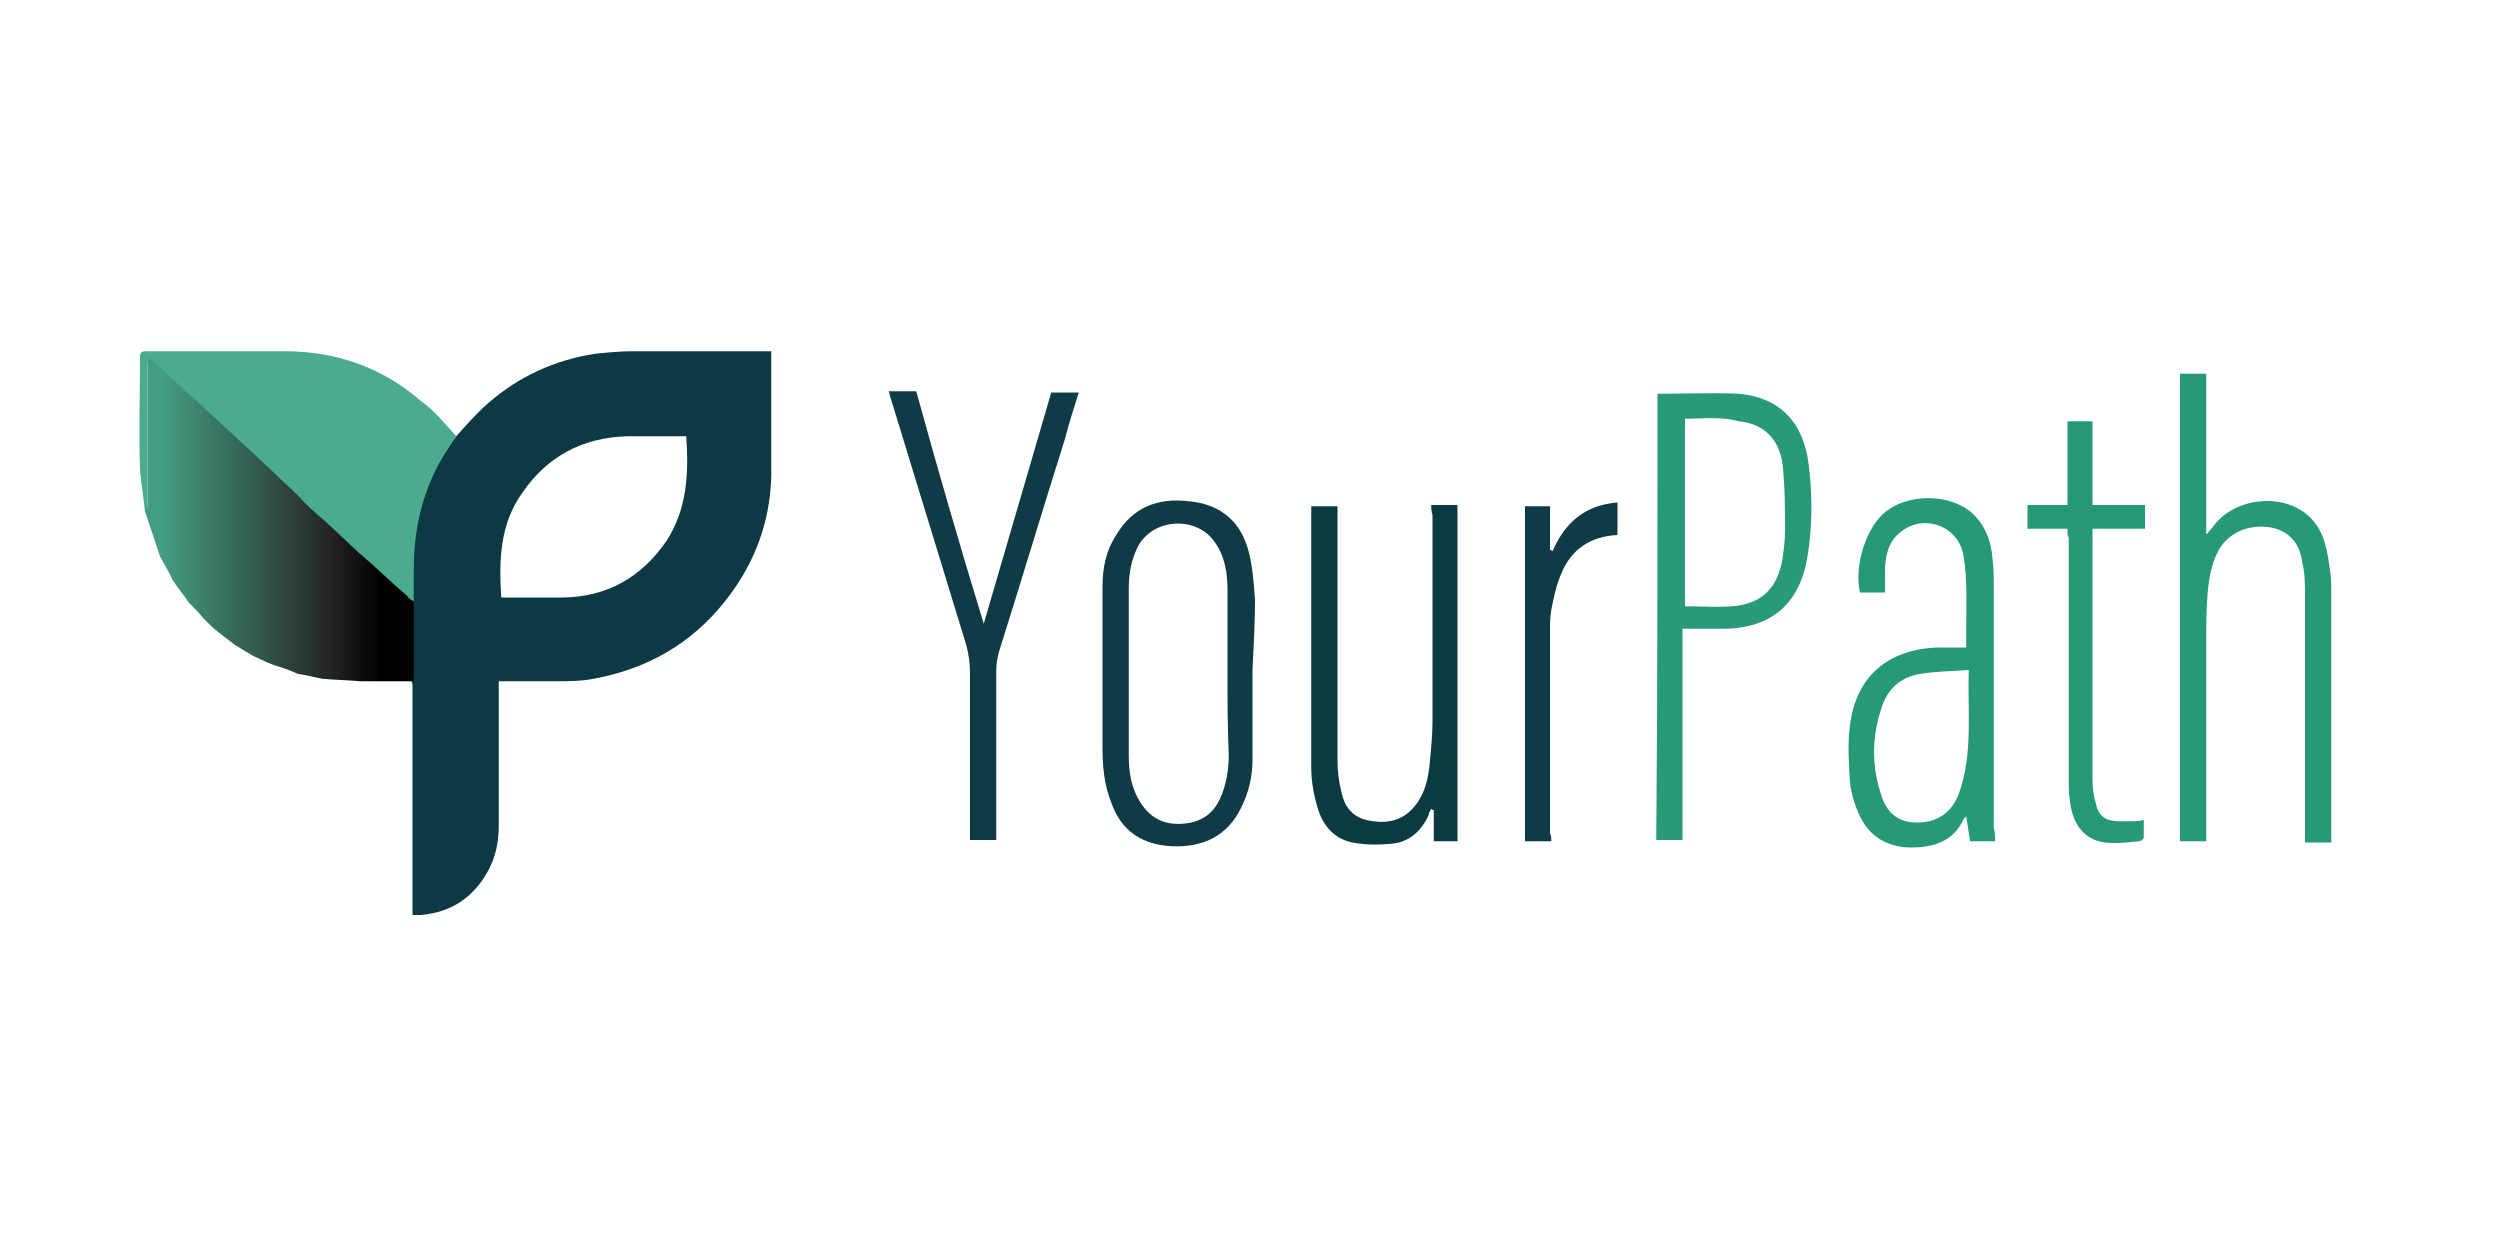 <svg enable-background="new 0 0 200 100" viewBox="0 0 200 100" xmlns="http://www.w3.org/2000/svg" xmlns:xlink="http://www.w3.org/1999/xlink"><linearGradient id="a" gradientUnits="userSpaceOnUse" x1="11.603" x2="33.038" y1="41.697" y2="41.697"><stop offset=".064" stop-color="#449d82"/><stop offset=".698" stop-color="#242323"/><stop offset=".88"/></linearGradient><path d="m176.5 67.3c-.7 0-1.4 0-2.1 0 0-12.5 0-24.9 0-37.4h2.1v12.8h.1c.1-.2.3-.4.4-.5 1.7-2.5 6-2.9 8-.6 1 1.1 1.2 2.6 1.4 4 .1.6.1 1.2.1 1.9v19.2.7c-.7 0-1.3 0-2.1 0 0-.3 0-.5 0-.8 0-6.3 0-12.6 0-18.9 0-.9 0-1.8-.2-2.6-.2-1.7-1.1-2.6-2.5-2.9-1.8-.3-3.4.4-4.2 1.8-.6 1.1-.8 2.3-.9 3.6-.1 1.2-.1 2.4-.1 3.5v15.5z" fill="#269977"/><path d="m132.6 31.5c2.2 0 4.4-.1 6.5 0 3.3.3 5.2 2.3 5.6 5.7.3 2.4.3 4.9-.1 7.3-.6 3.8-2.9 5.8-6.8 5.8-1 0-2 0-3.2 0v8.5 8.4c-.7 0-1.4 0-2.1 0 .1-11.9.1-23.8.1-35.7zm2.2 2v15c1.3 0 2.5.1 3.8 0 2.4-.2 3.6-1.5 4-3.8.1-.7.2-1.5.2-2.2 0-1.8 0-3.6-.2-5.4-.3-2-1.5-3.2-3.5-3.4-1.5-.4-2.9-.2-4.3-.2z" fill="#299a79"/><path d="m159.6 67.3c-.7 0-1.3 0-2 0-.1-.7-.2-1.3-.3-2-.1.1-.1.1-.2.2-.8 1.8-2.4 2.3-4.2 2.3s-3.3-.8-4.1-2.5c-.4-.8-.7-1.8-.8-2.7-.1-1.5-.2-3.1 0-4.6.5-3.9 3-6 6.9-6.2h2.4c0-.6 0-1.2 0-1.7 0-1.8.1-3.7-.2-5.5-.3-2.5-3.2-3.6-5.1-2-1 .8-1.2 2-1.2 3.2v1.6c-.7 0-1.3 0-2 0-.5-2.1.5-5.3 2.1-6.5 1.8-1.4 4.9-1.4 6.7 0 1.2 1 1.7 2.4 1.8 3.8.1.7.1 1.4.1 2.1v19.4c.1.4.1.7.1 1.1zm-2.1-13.7c-1.3.1-2.6.1-3.8.3-1.5.2-2.6 1.1-3.1 2.5-.9 2.5-.9 5 0 7.5.5 1.3 1.4 1.9 2.8 1.9 1.8 0 3-1 3.5-2.9.9-3 .5-6.1.6-9.3z" fill="#269977"/><path d="m100.2 53.6v7.2c0 1.3-.3 2.6-.9 3.8-1.1 2.3-3.1 3.2-5.5 3.1s-4.1-1.2-4.9-3.5c-.6-1.5-.7-3-.7-4.5 0-4.3 0-8.5 0-12.8 0-1.5.3-2.9 1.1-4.1 1.3-2.2 3.3-3 5.8-2.7 2.3.2 4 1.4 4.7 3.7.4 1.3.5 2.8.6 4.2 0 1.7-.1 3.7-.2 5.6.1 0 .1 0 0 0zm-2 .3c0-2.2 0-4.5 0-6.7 0-1.3-.2-2.7-1-3.8-1.4-2.1-4.8-2-6.1.2-.6 1.1-.8 2.3-.8 3.5v13.3c0 1.4.2 2.7 1 3.9s1.9 1.7 3.3 1.6 2.4-.7 3-2c.5-1.1.7-2.3.7-3.5-.1-2.2-.1-4.4-.1-6.5z" fill="#0e3b45"/><path d="m114.5 40.4h2.1v26.9c-.6 0-1.2 0-1.9 0 0-.9 0-1.7 0-2.5-.1 0-.1 0-.2-.1-.1.2-.2.3-.2.5-.6 1.3-1.6 2.2-3 2.3-1 .1-2.1.1-3.1-.1-1.5-.3-2.4-1.4-2.8-2.8-.3-1-.5-2.1-.5-3.2 0-6.9 0-13.7 0-20.6 0-.1 0-.2 0-.3h2.1v.7 19.6c0 .9.1 1.7.3 2.5.2 1.1.8 2 2 2.3 1.3.3 2.6.2 3.6-.8 1.1-1.1 1.4-2.6 1.5-4 .1-1 .2-2.1.2-3.1 0-5.5 0-11 0-16.5-.1-.3-.1-.5-.1-.8z" fill="#0b3a43"/><path d="m78.7 49.9c1.8-6.2 3.6-12.3 5.4-18.5h2.2c-.4 1.3-.8 2.5-1.1 3.7-1.8 5.7-3.5 11.4-5.3 17.1-.1.4-.2.9-.2 1.4v12.9.7c-.7 0-1.4 0-2.1 0 0-.3 0-.5 0-.7 0-4.2 0-8.4 0-12.6 0-.8-.1-1.6-.3-2.3-2-6.5-4-13.1-6-19.6-.1-.2-.1-.4-.2-.7h2.2c1.7 6.2 3.5 12.4 5.4 18.6z" fill="#0e3b45"/><path d="m165.4 42.3c-1.1 0-2.2 0-3.2 0 0-.6 0-1.2 0-1.9h3.2c0-2.3 0-4.5 0-6.7h2v6.7h4.2v1.9c-1.4 0-2.7 0-4.2 0v.7 19.4c0 .7.1 1.3.3 2 .2.9.8 1.3 1.8 1.3h1c.3 0 .6 0 1-.1v1.4c0 .1-.2.3-.4.3-.9.1-1.8.2-2.7.1-1.6-.2-2.6-1.4-2.8-3.3-.1-.5-.1-1.1-.1-1.6 0-6.5 0-13 0-19.5-.1-.1-.1-.3-.1-.7z" fill="#269977"/><path d="m124.1 67.3c-.8 0-1.4 0-2.1 0 0-8.9 0-17.8 0-26.8h2v3.5c.1 0 .1 0 .2.1 1-2.3 2.6-3.7 5.2-3.9v2.6c-2.1.1-3.7 1.1-4.5 3.1-.4.9-.6 1.9-.8 2.9-.1.6-.1 1.2-.1 1.8v16.1c.1.1.1.3.1.6z" fill="#0e3b45"/><path d="m36.5 34.9c.8-.9 1.6-1.8 2.5-2.6 2.5-2.2 5.4-3.5 8.6-4 1-.1 2-.2 3-.2h10.6.5v.3 9.7c-.1 3.8-1.4 7.1-3.7 10-2.7 3.4-6.2 5.4-10.5 6.2-1 .2-2.1.2-3.1.2-1.5 0-3 0-4.5 0v.5 11.1c0 1.6-.4 3-1.3 4.3-1.2 1.7-2.8 2.6-4.9 2.8-.2 0-.4 0-.7 0 0-.2 0-.4 0-.6 0-5.9 0-11.8 0-17.6 0-.2 0-.4-.1-.5 0-2.1 0-4.3 0-6.4 0-.6 0-1.1 0-1.7.1-1.3 0-2.6.2-3.8.5-2.8 1.7-5.4 3.4-7.7zm18.4 0c-.1 0-.3 0-.4 0-1.4 0-2.9 0-4.3 0-3.6.1-6.4 1.6-8.4 4.5-1.8 2.5-1.9 5.4-1.7 8.4h4.8c3.6 0 6.4-1.6 8.4-4.5 1.7-2.6 1.8-5.5 1.6-8.4z" fill="#0c3943"/><path d="m36.5 34.9c-1.7 2.3-2.8 4.9-3.2 7.8-.2 1.3-.2 2.5-.2 3.8v1.7c-.2-.1-.3-.3-.5-.4-1.3-1.1-2.5-2.3-3.8-3.4-1-.9-1.9-1.8-2.9-2.7-.7-.6-1.4-1.2-2-1.9-.6-.6-1.3-1.2-1.9-1.8-.5-.5-1.1-1-1.6-1.5s-1-.9-1.5-1.4c-.4-.4-.8-.7-1.2-1.1s-.9-.8-1.3-1.2c-.4-.3-.7-.7-1.1-1-.4-.4-.8-.7-1.2-1.1-.4-.3-.7-.7-1.1-1-.3-.3-.5-.5-.8-.8-.1-.1-.2-.1-.3-.1 0 0-.1.2-.1.3v.3 11.1c0 .2-.1.3-.2.5-.1-1.1-.3-2.3-.4-3.4-.1-3 0-6 0-9 0-.4.1-.5.5-.5h11.1c4.1 0 7.8 1.3 10.9 4 1 .7 1.9 1.8 2.8 2.8z" fill="#4aab8e"/><path d="m32.6 47.7c-1.3-1.1-2.5-2.3-3.8-3.4-1-.9-1.9-1.8-2.9-2.7-.7-.6-1.4-1.2-2-1.9-.6-.6-1.3-1.2-1.9-1.8-.5-.5-1.1-1-1.6-1.5s-1-.9-1.5-1.4c-.4-.4-.8-.7-1.2-1.1s-.9-.8-1.3-1.2c-.4-.3-.7-.7-1.1-1-.4-.4-.8-.7-1.2-1.1-.4-.3-.7-.7-1.1-1-.3-.3-.5-.5-.8-.8-.1-.1-.2-.1-.3-.1 0 0-.1.2-.1.3v.3 11.1c0 .2-.1.3-.2.5.4 1.2.8 2.4 1.2 3.6.3.6.7 1.2 1 1.9.4.6.9 1.2 1.3 1.8v-.1.1c.4.4.8.8 1.2 1.3.4.4.8.8 1.2 1.1s.9.7 1.3 1c.5.3 1 .6 1.5.9.5.2 1 .5 1.6.7s1.3.4 1.9.7c.7.1 1.4.3 2 .4 1 .1 2 .1 3 .2h4.3c0-2.1 0-4.3 0-6.4-.2-.1-.4-.2-.5-.4z" fill="url(#a)"/></svg>
